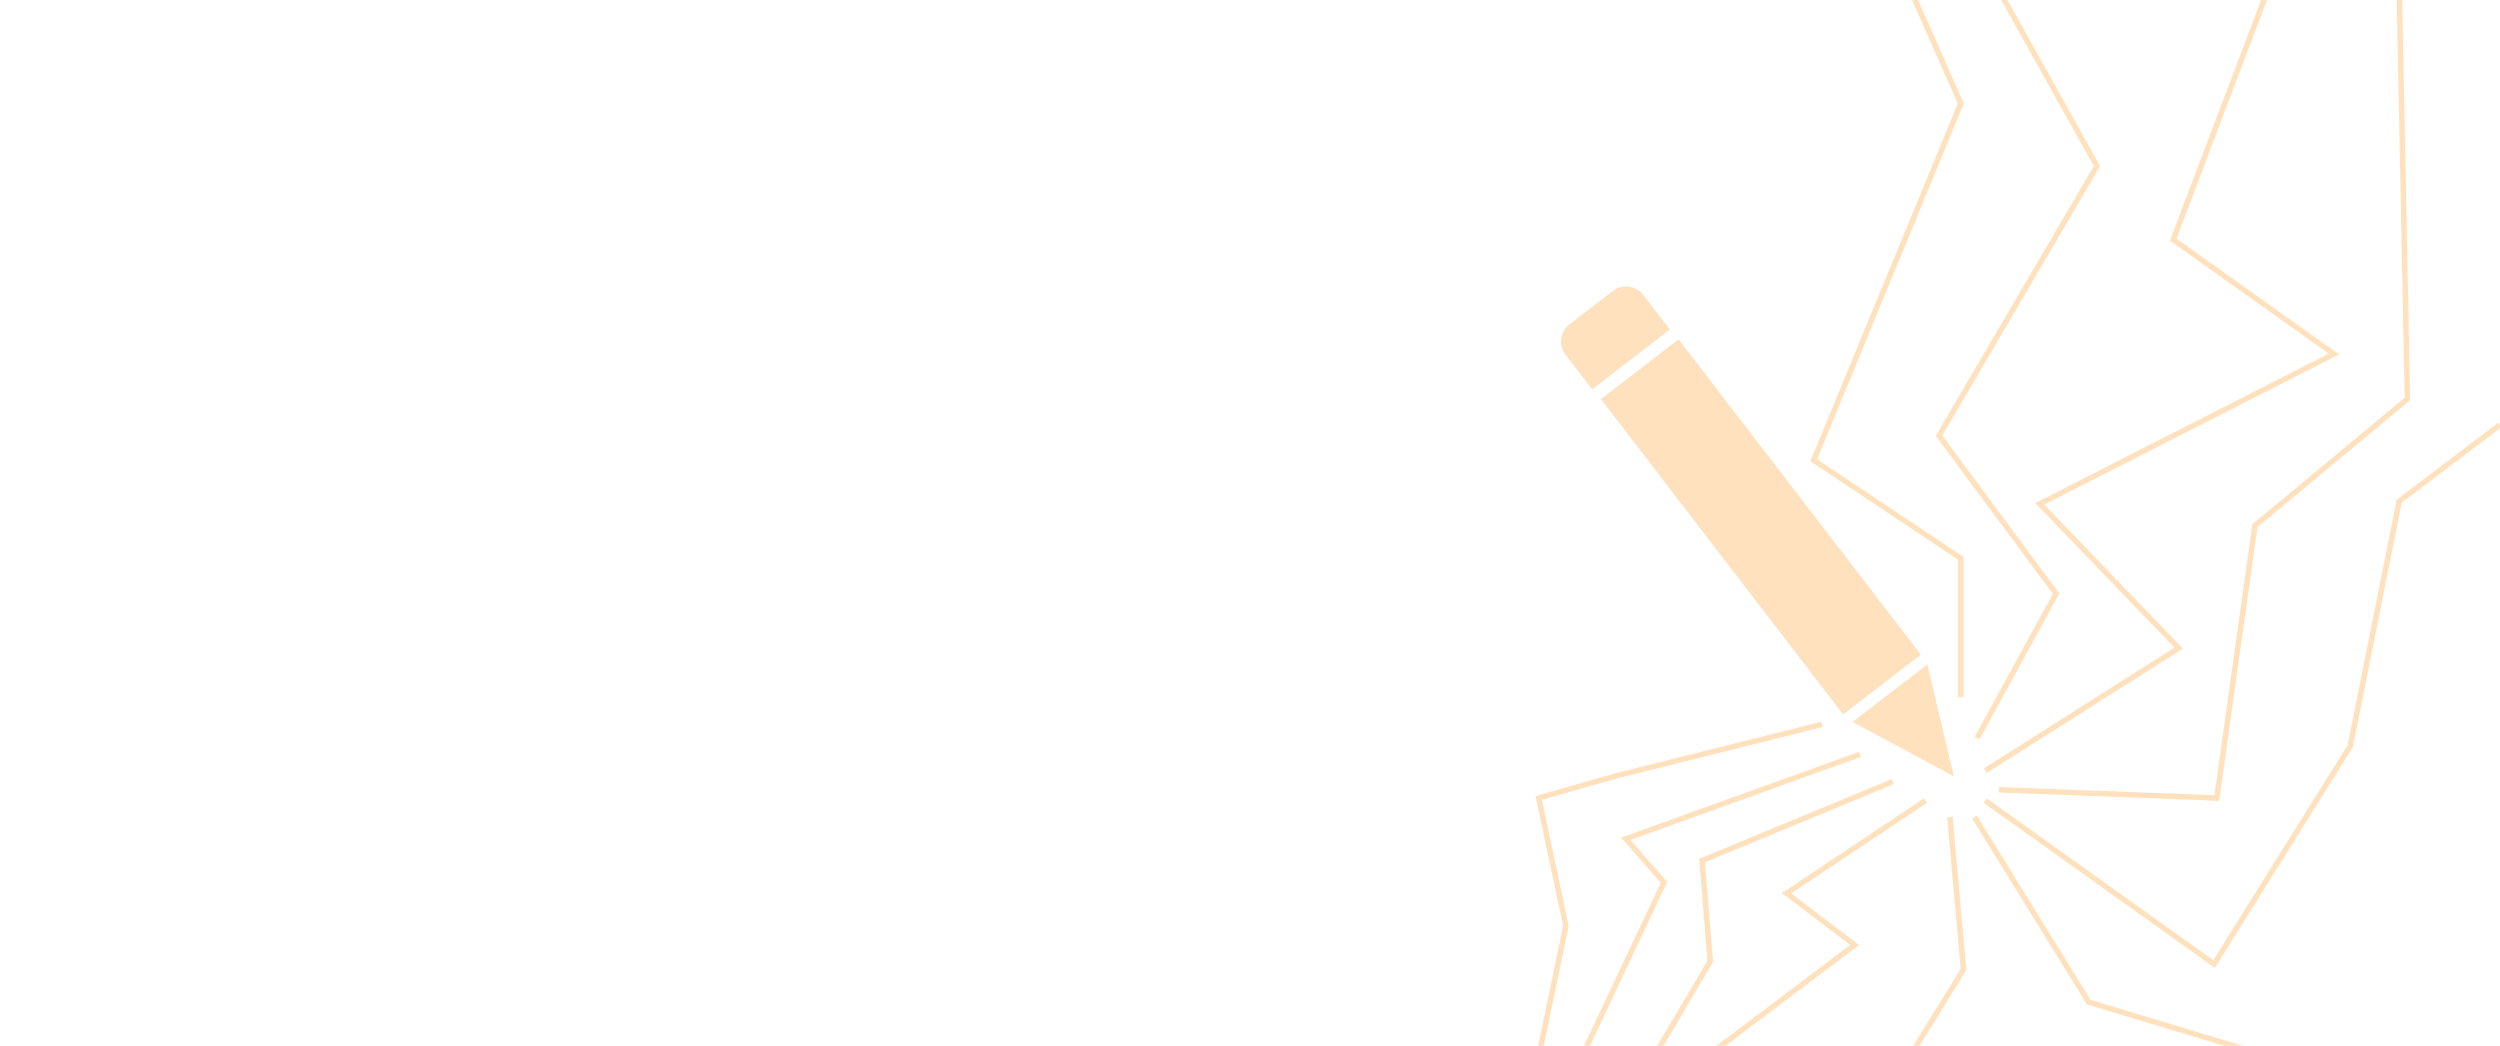 <svg width="459" height="192" viewBox="0 0 459 192" fill="none" xmlns="http://www.w3.org/2000/svg">
<g clip-path="url(#clip0)">
<rect x="351.971" y="120.101" width="17" height="72" transform="rotate(142.461 351.971 120.101)" fill="#FFE1BE" stroke="#FFE1BE"/>
<path d="M353.552 122.862L357.979 141.569L341.044 132.473L353.552 122.862Z" fill="#FFE1BE" stroke="#FFE1BE"/>
<path d="M305.883 60.423L292.403 70.781L287.834 64.834C286.656 63.301 286.944 61.104 288.476 59.926L296.406 53.833C297.939 52.656 300.136 52.943 301.314 54.476L305.883 60.423Z" fill="#FFE1BE" stroke="#FFE1BE"/>
<path d="M364.5 141.5L400 119L374.5 92.5L428.5 65L399 44L417 -3.5M363 135.5L377.5 109L356 80L385 30.5L358.5 -17" stroke="#FFE1BE"/>
<path d="M367 145L407 146.515L414 96.515L442 73.248L440.5 -2" stroke="#FFE1BE"/>
<path d="M364.5 147L406.5 177L431.5 137L440.5 92L459 78" stroke="#FFE1BE"/>
<path d="M362.5 150L383.5 184L420 195M358 150L360.5 178L350 195" stroke="#FFE1BE"/>
<path d="M353.5 147L328 164L340.5 173.5L312 195" stroke="#FFE1BE"/>
<path d="M347.5 143.5L312.5 158L314 176.5L302.5 196" stroke="#FFE1BE"/>
<path d="M341.5 138.5L298.5 154L305.5 162L289.5 196M334.5 133L296.5 142.5L282.5 146.5L287.5 170L277 220.5" stroke="#FFE1BE"/>
<path d="M360 128V102.5L333 84.5L360 19L348.5 -7" stroke="#FFE1BE"/>
</g>
<defs>
<clipPath id="clip0">
<rect width="459" height="192" fill="white"/>
</clipPath>
</defs>
</svg>
